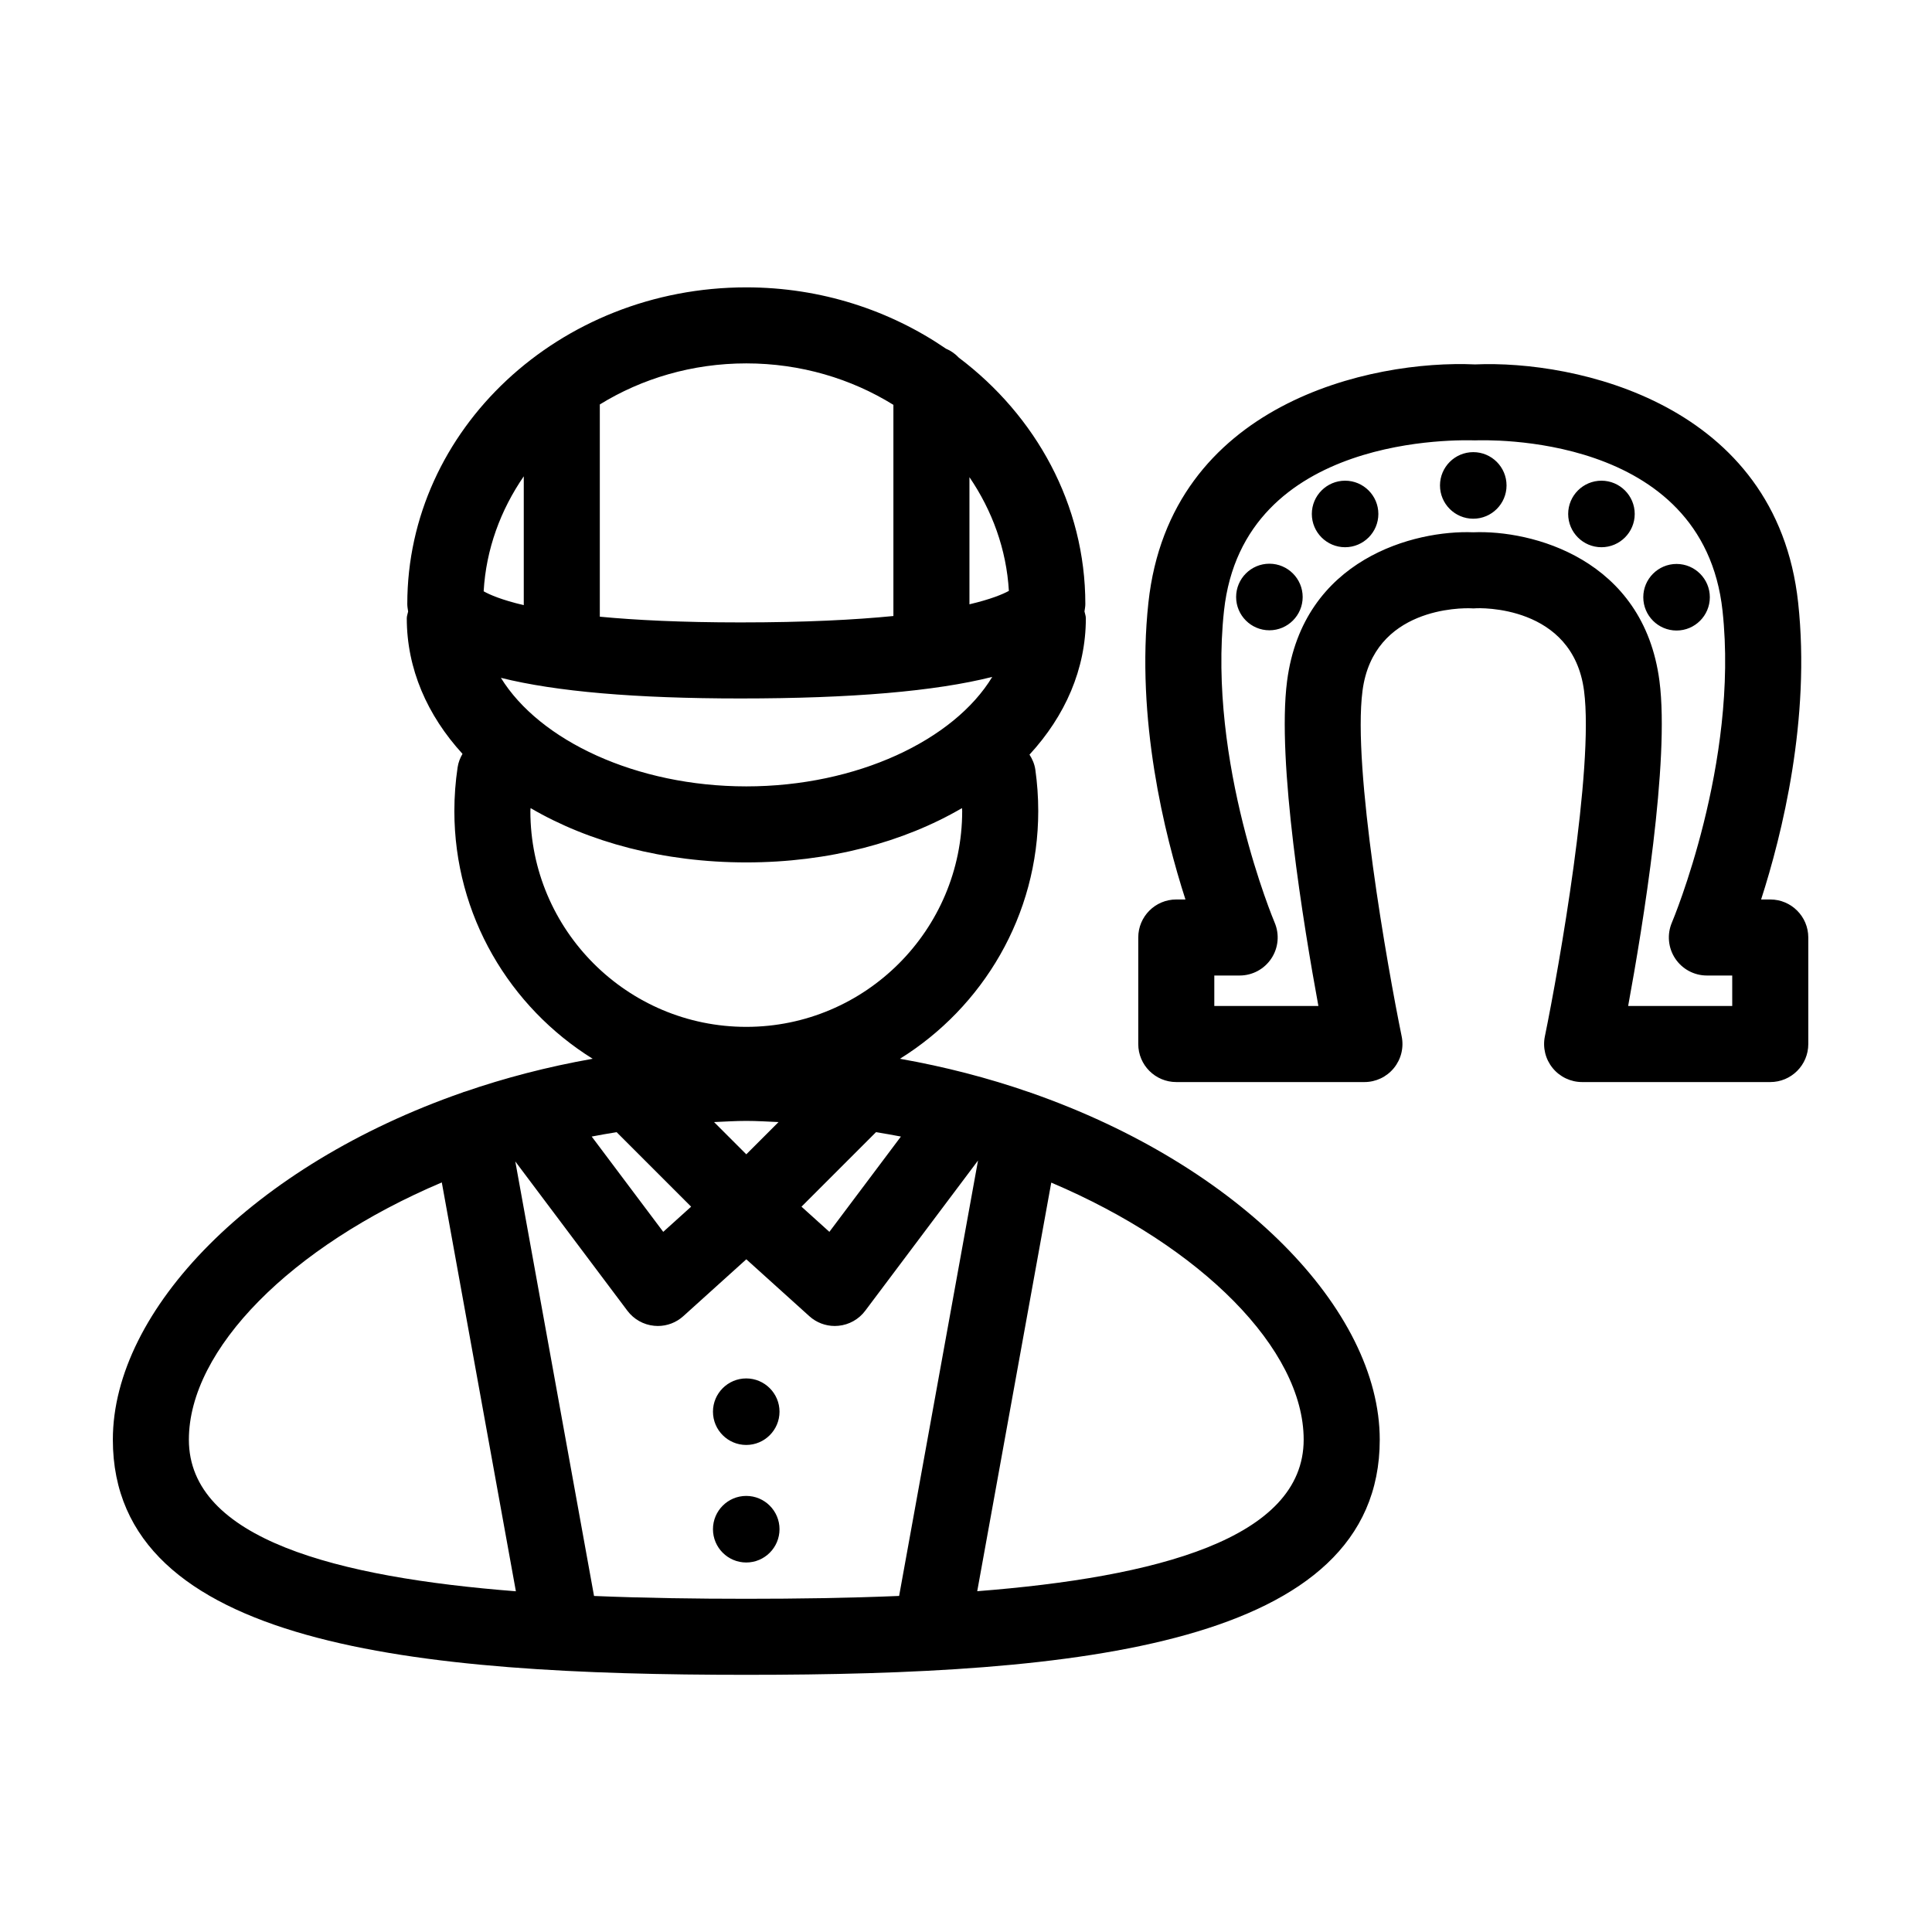<?xml version="1.0" encoding="UTF-8"?>
<!-- Uploaded to: SVG Repo, www.svgrepo.com, Generator: SVG Repo Mixer Tools -->
<svg fill="#000000" width="800px" height="800px" version="1.1" viewBox="144 144 512 512" xmlns="http://www.w3.org/2000/svg">
 <path d="m417.07 433.55c-0.133-0.027-0.227-0.121-0.363-0.145-0.02-0.004-0.039 0.004-0.059 0-10.75-3.723-22.168-6.703-34.152-8.82 21.957-13.664 36.648-37.949 36.648-65.66 0-3.68-0.262-7.359-0.766-10.941-0.215-1.488-0.785-2.816-1.551-4 9.453-10.262 14.934-22.656 14.934-36.148 0-0.641-0.25-1.195-0.363-1.801 0.098-0.648 0.227-1.289 0.227-1.969 0-26.355-13.105-49.883-33.516-65.277-0.961-1.012-2.098-1.836-3.406-2.379-14.863-10.172-33.125-16.258-52.922-16.258-49.539 0-89.844 37.648-89.844 83.914 0 0.688 0.125 1.336 0.223 1.992-0.109 0.598-0.359 1.145-0.359 1.777 0 13.406 5.422 25.723 14.766 35.945-0.629 1.074-1.102 2.266-1.297 3.582-0.57 3.809-0.859 7.695-0.859 11.562 0 27.711 14.695 51.992 36.652 65.66-11.934 2.109-23.301 5.074-34.012 8.773-0.023 0.004-0.047-0.004-0.07 0-0.152 0.027-0.266 0.133-0.414 0.164-55.453 19.297-92.66 57.59-92.66 92.008 0 54.77 80.684 62.316 167.87 62.316s167.87-7.547 167.87-62.316c-0.004-34.402-37.172-72.676-92.574-91.98zm-109.66 10.484 19.746 19.746-7.391 6.672-18.957-25.254c2.176-0.434 4.391-0.793 6.602-1.164zm34.367-2.984c2.879 0 5.703 0.188 8.547 0.309l-8.547 8.547-8.547-8.547c2.844-0.121 5.672-0.309 8.547-0.309zm34.371 2.984c2.211 0.371 4.426 0.73 6.602 1.164l-18.957 25.254-7.391-6.672zm-99.406-120.4c14.602 3.644 35.652 5.465 63.492 5.465 29.457 0 51.582-1.898 66.723-5.711-10.141 16.746-35.863 29.012-65.18 29.012-29.172 0-54.793-12.145-65.035-28.766zm134.62-23.043c-1.59 0.871-4.731 2.207-10.449 3.555v-33.691c6.027 8.852 9.801 19.109 10.449 30.137zm-30.602-49.301v55.961c-10.125 1-23.281 1.695-40.531 1.695-15.645 0-27.797-0.613-37.273-1.516v-56.246c11.105-6.848 24.449-10.883 38.82-10.883 14.441 0 27.844 4.078 38.984 10.988zm-97.957 18.938v34.141c-5.906-1.387-9.055-2.777-10.629-3.668 0.637-11.164 4.484-21.543 10.629-30.473zm1.75 88.695c0-0.254 0.055-0.508 0.055-0.766 15.441 9.027 35.266 14.391 57.164 14.391 21.898 0 41.719-5.367 57.16-14.391 0.004 0.258 0.055 0.508 0.055 0.762 0 31.547-25.668 57.211-57.215 57.211-31.551 0.004-57.219-25.66-57.219-57.207zm-90.5 166.6c0-23.961 27.098-51.246 67.027-68.168l19.633 108.35c-47.309-3.688-86.66-13.805-86.66-40.18zm107.37 41.418-20.863-115.14 29.711 39.57c1.703 2.262 4.277 3.711 7.09 3.977 0.324 0.031 0.648 0.051 0.969 0.051 2.484 0 4.891-0.914 6.75-2.598l16.699-15.074 16.699 15.074c1.859 1.684 4.266 2.598 6.75 2.598 0.32 0 0.645-0.02 0.969-0.051 2.812-0.266 5.387-1.711 7.09-3.977l29.898-39.82-20.91 115.39c-13.453 0.562-27.16 0.754-40.496 0.754-13.293 0-26.953-0.188-40.355-0.746zm101.55-1.25 19.621-108.29c39.855 16.926 66.891 44.18 66.891 68.113 0 26.352-39.266 36.477-86.512 40.172zm-52.395-47.578c0 4.859-3.957 8.816-8.82 8.816-4.859 0-8.816-3.957-8.816-8.816 0-4.859 3.957-8.816 8.816-8.816 4.863 0 8.82 3.957 8.82 8.816zm0 31.137c0 4.871-3.957 8.828-8.82 8.828-4.859 0-8.816-3.957-8.816-8.828 0-4.859 3.957-8.816 8.816-8.816 4.863-0.004 8.82 3.953 8.82 8.816zm262.56-166.88h-2.426c5.543-17.199 13.16-47.805 9.816-78.652-5.738-52.91-59.113-64.312-85.617-63.145-27.473-1.25-80.836 10.223-86.574 63.145-3.344 30.848 4.269 61.449 9.816 78.652h-2.426c-5.566 0-10.078 4.508-10.078 10.078v28.23c0 5.57 4.512 10.078 10.078 10.078h49.859c3.027 0 5.894-1.359 7.809-3.711 1.914-2.344 2.672-5.422 2.062-8.395-3.793-18.5-13.055-71.016-10.383-91.562 2.883-22.16 26.254-22.012 28.926-21.875 0.305 0.031 0.613 0.031 0.914 0 1.059-0.117 25.91-0.973 28.875 21.875 2.668 20.527-6.594 73.062-10.383 91.562-0.609 2.973 0.148 6.051 2.062 8.395 1.914 2.352 4.781 3.711 7.809 3.711h49.859c5.566 0 10.078-4.508 10.078-10.078v-28.23c-0.004-5.57-4.516-10.078-10.078-10.078zm-10.078 28.23h-27.586c3.906-21.266 11.055-64.895 8.301-86.109-4.223-32.52-33.973-40.07-49.344-39.43-15.406-0.621-45.117 6.906-49.344 39.43-2.762 21.215 4.387 64.848 8.301 86.109h-27.586v-8.078h6.723c3.387 0 6.539-1.703 8.402-4.527 1.871-2.824 2.188-6.394 0.859-9.516-0.176-0.414-17.785-42.293-13.418-82.598 5.121-47.23 63.137-45.246 66.539-45.176 2.477-0.059 60.441-2.312 65.582 45.176 4.367 40.305-13.238 82.184-13.418 82.598-1.328 3.121-1.008 6.691 0.859 9.516 1.863 2.824 5.019 4.527 8.402 4.527h6.723zm-59.812-137.95c0 4.859-3.957 8.816-8.816 8.816-4.867 0-8.82-3.957-8.82-8.816 0-4.871 3.957-8.828 8.82-8.828s8.816 3.957 8.816 8.828zm-33.969 7.555c0 4.859-3.957 8.816-8.816 8.816s-8.816-3.957-8.816-8.816 3.957-8.816 8.816-8.816c4.863 0 8.816 3.957 8.816 8.816zm67.938 0c0 4.859-3.957 8.816-8.816 8.816-4.867 0-8.82-3.957-8.82-8.816s3.957-8.816 8.82-8.816c4.859 0 8.816 3.957 8.816 8.816zm11.09 30.891c-4.867 0-8.82-3.957-8.82-8.828 0-4.859 3.957-8.816 8.82-8.816 4.859 0 8.816 3.957 8.816 8.816 0 4.871-3.957 8.828-8.816 8.828zm-99.086-8.879c0 4.859-3.957 8.816-8.82 8.816-4.859 0-8.816-3.957-8.816-8.816 0-4.871 3.957-8.828 8.816-8.828 4.867 0.004 8.82 3.957 8.82 8.828z"/>
</svg>